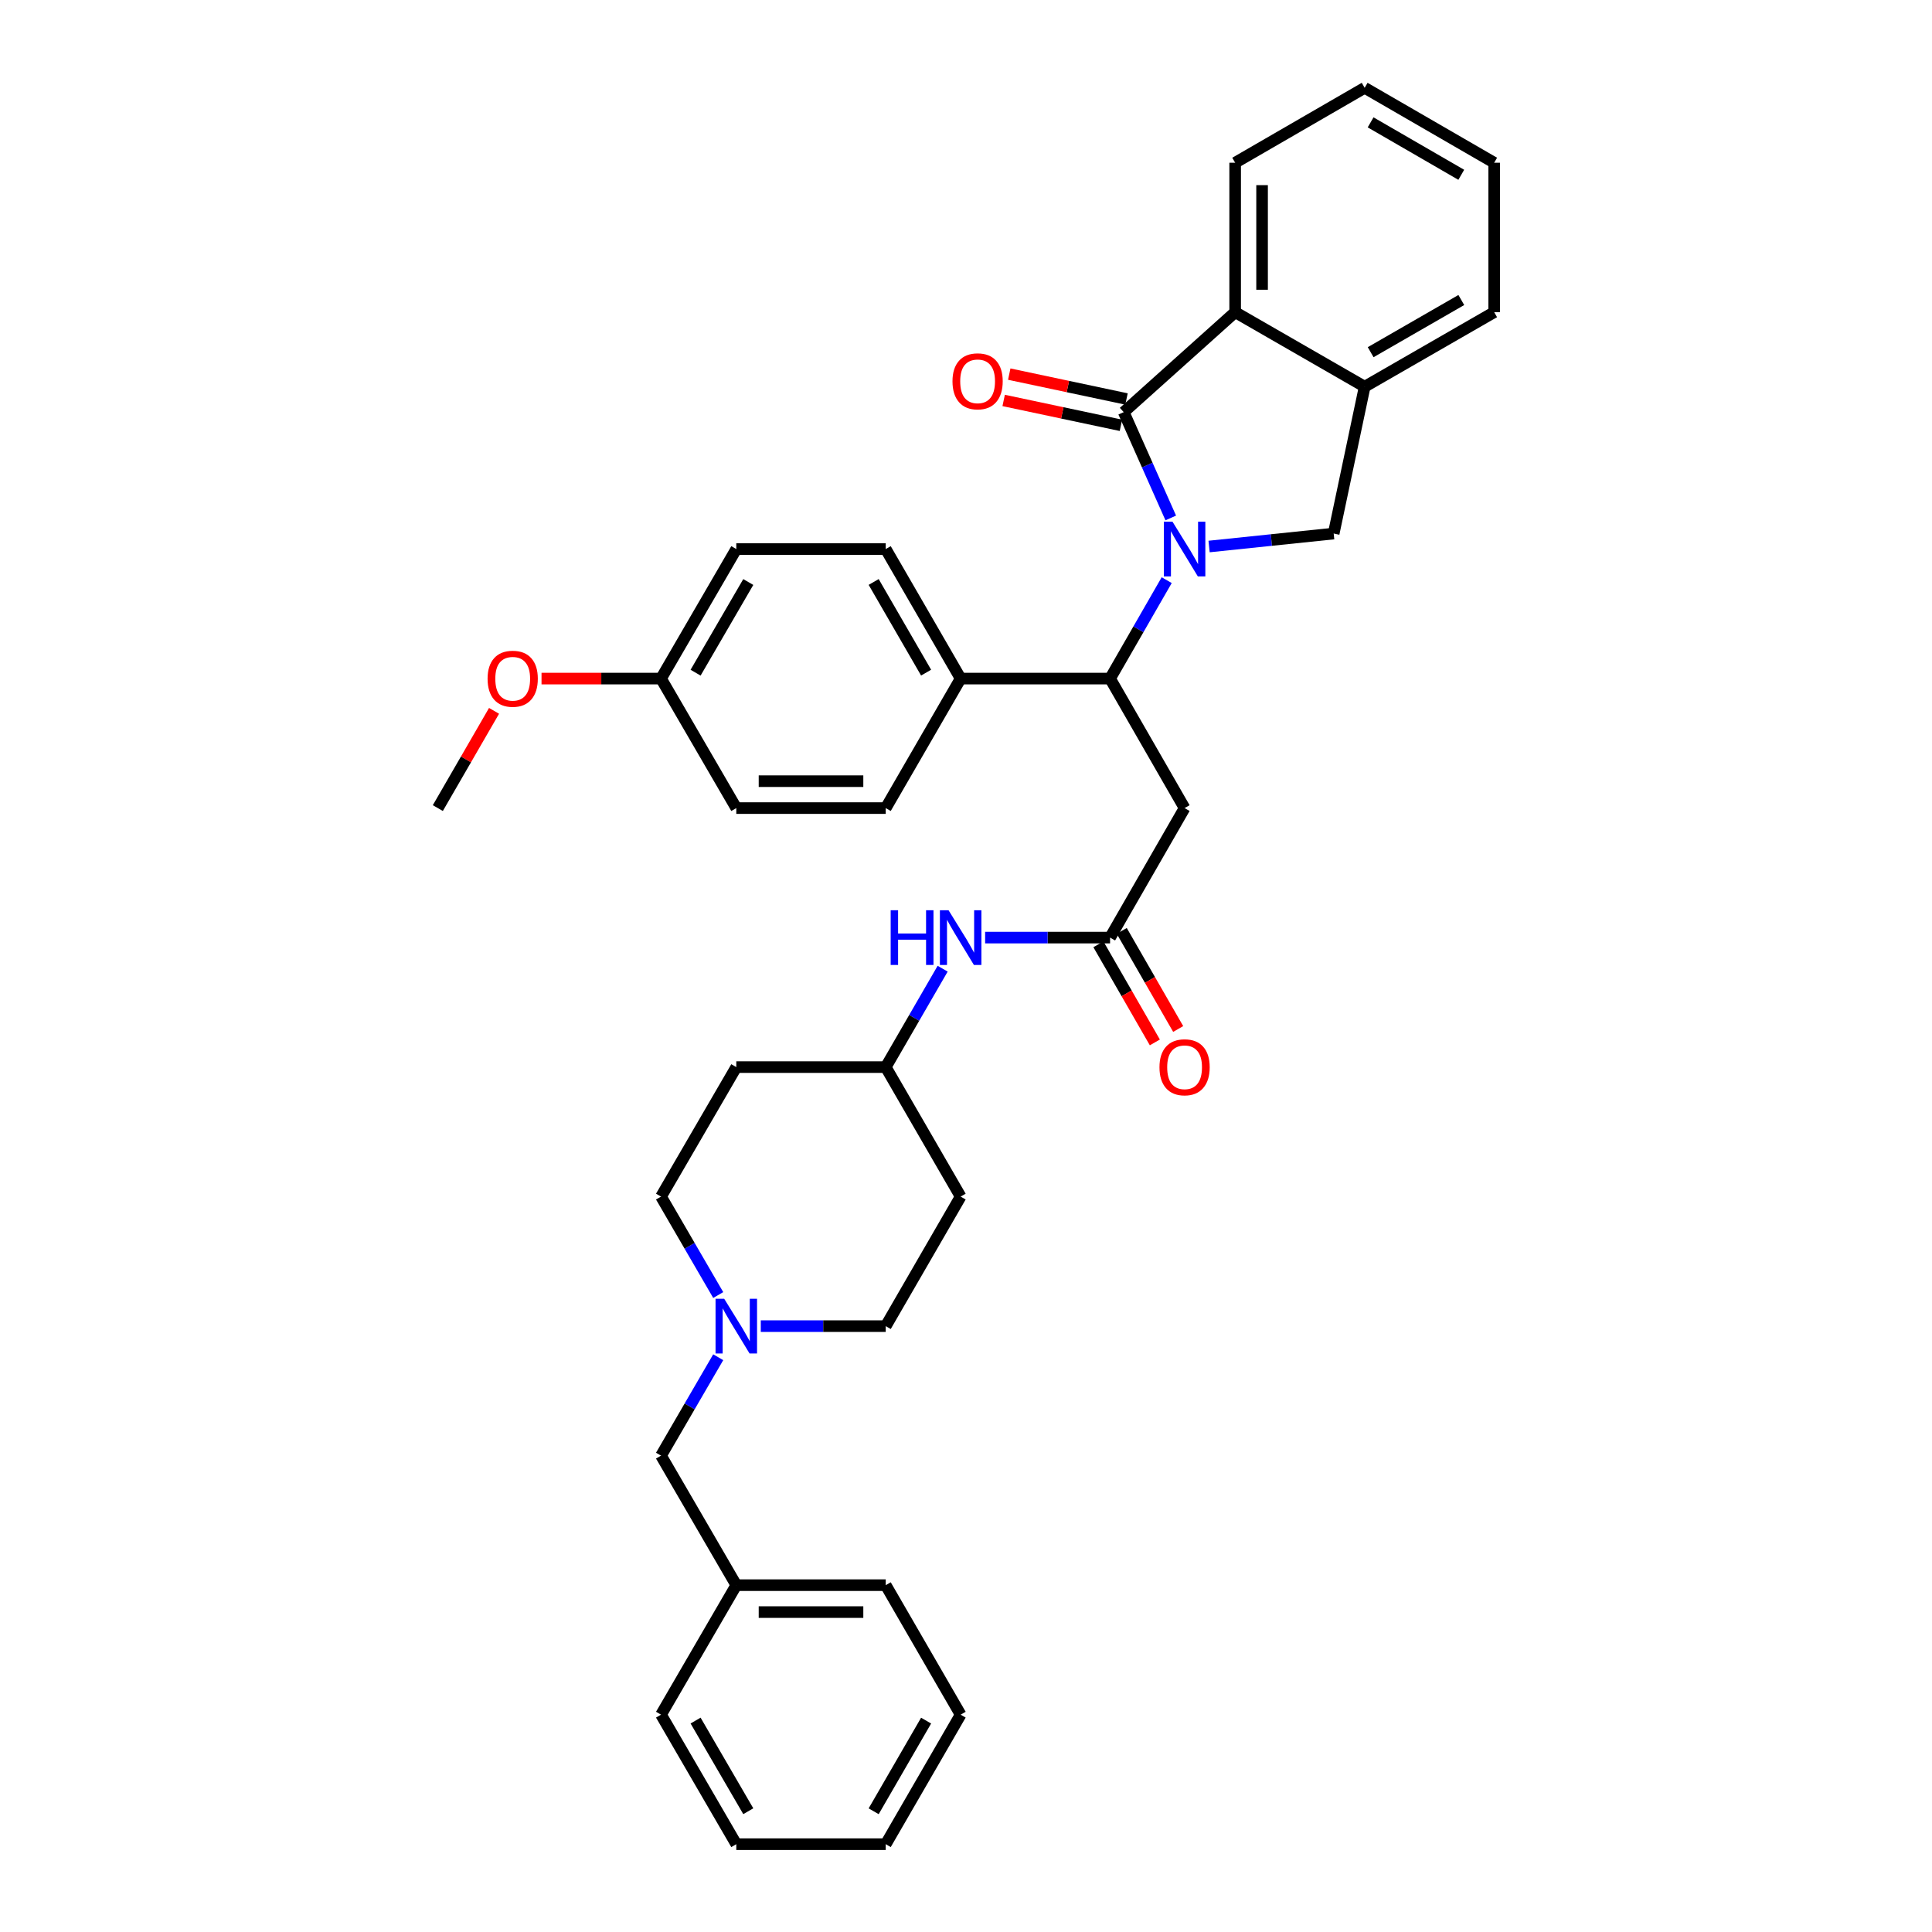 <?xml version='1.0' encoding='iso-8859-1'?>
<svg version='1.1' baseProfile='full'
              xmlns='http://www.w3.org/2000/svg'
                      xmlns:rdkit='http://www.rdkit.org/xml'
                      xmlns:xlink='http://www.w3.org/1999/xlink'
                  xml:space='preserve'
width='1000px' height='1000px' viewBox='0 0 1000 1000'>
<!-- END OF HEADER -->
<rect style='opacity:1.0;fill:#FFFFFF;stroke:none' width='1000' height='1000' x='0' y='0'> </rect>
<path class='bond-0' d='M 605.983,268.093 L 593.808,240.71' style='fill:none;fill-rule:evenodd;stroke:#0000FF;stroke-width:6px;stroke-linecap:butt;stroke-linejoin:miter;stroke-opacity:1' />
<path class='bond-0' d='M 593.808,240.71 L 581.633,213.327' style='fill:none;fill-rule:evenodd;stroke:#000000;stroke-width:6px;stroke-linecap:butt;stroke-linejoin:miter;stroke-opacity:1' />
<path class='bond-1' d='M 603.882,300.286 L 589.228,325.759' style='fill:none;fill-rule:evenodd;stroke:#0000FF;stroke-width:6px;stroke-linecap:butt;stroke-linejoin:miter;stroke-opacity:1' />
<path class='bond-1' d='M 589.228,325.759 L 574.573,351.233' style='fill:none;fill-rule:evenodd;stroke:#000000;stroke-width:6px;stroke-linecap:butt;stroke-linejoin:miter;stroke-opacity:1' />
<path class='bond-2' d='M 625.821,282.873 L 658.068,279.519' style='fill:none;fill-rule:evenodd;stroke:#0000FF;stroke-width:6px;stroke-linecap:butt;stroke-linejoin:miter;stroke-opacity:1' />
<path class='bond-2' d='M 658.068,279.519 L 690.315,276.164' style='fill:none;fill-rule:evenodd;stroke:#000000;stroke-width:6px;stroke-linecap:butt;stroke-linejoin:miter;stroke-opacity:1' />
<path class='bond-3' d='M 581.633,213.327 L 639.315,161.576' style='fill:none;fill-rule:evenodd;stroke:#000000;stroke-width:6px;stroke-linecap:butt;stroke-linejoin:miter;stroke-opacity:1' />
<path class='bond-8' d='M 583.079,206.512 L 552.732,200.075' style='fill:none;fill-rule:evenodd;stroke:#000000;stroke-width:6px;stroke-linecap:butt;stroke-linejoin:miter;stroke-opacity:1' />
<path class='bond-8' d='M 552.732,200.075 L 522.386,193.639' style='fill:none;fill-rule:evenodd;stroke:#FF0000;stroke-width:6px;stroke-linecap:butt;stroke-linejoin:miter;stroke-opacity:1' />
<path class='bond-8' d='M 580.188,220.143 L 549.841,213.706' style='fill:none;fill-rule:evenodd;stroke:#000000;stroke-width:6px;stroke-linecap:butt;stroke-linejoin:miter;stroke-opacity:1' />
<path class='bond-8' d='M 549.841,213.706 L 519.494,207.27' style='fill:none;fill-rule:evenodd;stroke:#FF0000;stroke-width:6px;stroke-linecap:butt;stroke-linejoin:miter;stroke-opacity:1' />
<path class='bond-4' d='M 574.573,351.233 L 613.141,418.266' style='fill:none;fill-rule:evenodd;stroke:#000000;stroke-width:6px;stroke-linecap:butt;stroke-linejoin:miter;stroke-opacity:1' />
<path class='bond-9' d='M 574.573,351.233 L 497.229,351.233' style='fill:none;fill-rule:evenodd;stroke:#000000;stroke-width:6px;stroke-linecap:butt;stroke-linejoin:miter;stroke-opacity:1' />
<path class='bond-5' d='M 690.315,276.164 L 706.348,200.159' style='fill:none;fill-rule:evenodd;stroke:#000000;stroke-width:6px;stroke-linecap:butt;stroke-linejoin:miter;stroke-opacity:1' />
<path class='bond-24' d='M 639.315,161.576 L 639.315,84.231' style='fill:none;fill-rule:evenodd;stroke:#000000;stroke-width:6px;stroke-linecap:butt;stroke-linejoin:miter;stroke-opacity:1' />
<path class='bond-24' d='M 653.249,149.974 L 653.249,95.833' style='fill:none;fill-rule:evenodd;stroke:#000000;stroke-width:6px;stroke-linecap:butt;stroke-linejoin:miter;stroke-opacity:1' />
<path class='bond-35' d='M 639.315,161.576 L 706.348,200.159' style='fill:none;fill-rule:evenodd;stroke:#000000;stroke-width:6px;stroke-linecap:butt;stroke-linejoin:miter;stroke-opacity:1' />
<path class='bond-6' d='M 613.141,418.266 L 574.573,485.299' style='fill:none;fill-rule:evenodd;stroke:#000000;stroke-width:6px;stroke-linecap:butt;stroke-linejoin:miter;stroke-opacity:1' />
<path class='bond-26' d='M 706.348,200.159 L 773.381,161.576' style='fill:none;fill-rule:evenodd;stroke:#000000;stroke-width:6px;stroke-linecap:butt;stroke-linejoin:miter;stroke-opacity:1' />
<path class='bond-26' d='M 709.451,182.295 L 756.374,155.286' style='fill:none;fill-rule:evenodd;stroke:#000000;stroke-width:6px;stroke-linecap:butt;stroke-linejoin:miter;stroke-opacity:1' />
<path class='bond-10' d='M 574.573,485.299 L 542.238,485.299' style='fill:none;fill-rule:evenodd;stroke:#000000;stroke-width:6px;stroke-linecap:butt;stroke-linejoin:miter;stroke-opacity:1' />
<path class='bond-10' d='M 542.238,485.299 L 509.902,485.299' style='fill:none;fill-rule:evenodd;stroke:#0000FF;stroke-width:6px;stroke-linecap:butt;stroke-linejoin:miter;stroke-opacity:1' />
<path class='bond-11' d='M 568.534,488.774 L 583.142,514.163' style='fill:none;fill-rule:evenodd;stroke:#000000;stroke-width:6px;stroke-linecap:butt;stroke-linejoin:miter;stroke-opacity:1' />
<path class='bond-11' d='M 583.142,514.163 L 597.75,539.553' style='fill:none;fill-rule:evenodd;stroke:#FF0000;stroke-width:6px;stroke-linecap:butt;stroke-linejoin:miter;stroke-opacity:1' />
<path class='bond-11' d='M 580.612,481.824 L 595.22,507.214' style='fill:none;fill-rule:evenodd;stroke:#000000;stroke-width:6px;stroke-linecap:butt;stroke-linejoin:miter;stroke-opacity:1' />
<path class='bond-11' d='M 595.22,507.214 L 609.828,532.604' style='fill:none;fill-rule:evenodd;stroke:#FF0000;stroke-width:6px;stroke-linecap:butt;stroke-linejoin:miter;stroke-opacity:1' />
<path class='bond-7' d='M 371.752,670.307 L 356.948,644.832' style='fill:none;fill-rule:evenodd;stroke:#0000FF;stroke-width:6px;stroke-linecap:butt;stroke-linejoin:miter;stroke-opacity:1' />
<path class='bond-7' d='M 356.948,644.832 L 342.145,619.357' style='fill:none;fill-rule:evenodd;stroke:#000000;stroke-width:6px;stroke-linecap:butt;stroke-linejoin:miter;stroke-opacity:1' />
<path class='bond-12' d='M 371.75,702.504 L 356.947,727.971' style='fill:none;fill-rule:evenodd;stroke:#0000FF;stroke-width:6px;stroke-linecap:butt;stroke-linejoin:miter;stroke-opacity:1' />
<path class='bond-12' d='M 356.947,727.971 L 342.145,753.439' style='fill:none;fill-rule:evenodd;stroke:#000000;stroke-width:6px;stroke-linecap:butt;stroke-linejoin:miter;stroke-opacity:1' />
<path class='bond-38' d='M 393.781,686.406 L 426.116,686.406' style='fill:none;fill-rule:evenodd;stroke:#0000FF;stroke-width:6px;stroke-linecap:butt;stroke-linejoin:miter;stroke-opacity:1' />
<path class='bond-38' d='M 426.116,686.406 L 458.452,686.406' style='fill:none;fill-rule:evenodd;stroke:#000000;stroke-width:6px;stroke-linecap:butt;stroke-linejoin:miter;stroke-opacity:1' />
<path class='bond-13' d='M 497.229,351.233 L 458.452,284.192' style='fill:none;fill-rule:evenodd;stroke:#000000;stroke-width:6px;stroke-linecap:butt;stroke-linejoin:miter;stroke-opacity:1' />
<path class='bond-13' d='M 479.35,348.154 L 452.206,301.225' style='fill:none;fill-rule:evenodd;stroke:#000000;stroke-width:6px;stroke-linecap:butt;stroke-linejoin:miter;stroke-opacity:1' />
<path class='bond-14' d='M 497.229,351.233 L 458.452,418.266' style='fill:none;fill-rule:evenodd;stroke:#000000;stroke-width:6px;stroke-linecap:butt;stroke-linejoin:miter;stroke-opacity:1' />
<path class='bond-17' d='M 487.917,501.395 L 473.185,526.864' style='fill:none;fill-rule:evenodd;stroke:#0000FF;stroke-width:6px;stroke-linecap:butt;stroke-linejoin:miter;stroke-opacity:1' />
<path class='bond-17' d='M 473.185,526.864 L 458.452,552.332' style='fill:none;fill-rule:evenodd;stroke:#000000;stroke-width:6px;stroke-linecap:butt;stroke-linejoin:miter;stroke-opacity:1' />
<path class='bond-23' d='M 342.145,753.439 L 381.107,820.479' style='fill:none;fill-rule:evenodd;stroke:#000000;stroke-width:6px;stroke-linecap:butt;stroke-linejoin:miter;stroke-opacity:1' />
<path class='bond-21' d='M 458.452,284.192 L 381.107,284.192' style='fill:none;fill-rule:evenodd;stroke:#000000;stroke-width:6px;stroke-linecap:butt;stroke-linejoin:miter;stroke-opacity:1' />
<path class='bond-22' d='M 458.452,418.266 L 381.107,418.266' style='fill:none;fill-rule:evenodd;stroke:#000000;stroke-width:6px;stroke-linecap:butt;stroke-linejoin:miter;stroke-opacity:1' />
<path class='bond-22' d='M 446.85,404.331 L 392.709,404.331' style='fill:none;fill-rule:evenodd;stroke:#000000;stroke-width:6px;stroke-linecap:butt;stroke-linejoin:miter;stroke-opacity:1' />
<path class='bond-15' d='M 497.229,619.357 L 458.452,552.332' style='fill:none;fill-rule:evenodd;stroke:#000000;stroke-width:6px;stroke-linecap:butt;stroke-linejoin:miter;stroke-opacity:1' />
<path class='bond-18' d='M 497.229,619.357 L 458.452,686.406' style='fill:none;fill-rule:evenodd;stroke:#000000;stroke-width:6px;stroke-linecap:butt;stroke-linejoin:miter;stroke-opacity:1' />
<path class='bond-16' d='M 381.107,552.332 L 458.452,552.332' style='fill:none;fill-rule:evenodd;stroke:#000000;stroke-width:6px;stroke-linecap:butt;stroke-linejoin:miter;stroke-opacity:1' />
<path class='bond-19' d='M 381.107,552.332 L 342.145,619.357' style='fill:none;fill-rule:evenodd;stroke:#000000;stroke-width:6px;stroke-linecap:butt;stroke-linejoin:miter;stroke-opacity:1' />
<path class='bond-20' d='M 342.145,351.233 L 381.107,418.266' style='fill:none;fill-rule:evenodd;stroke:#000000;stroke-width:6px;stroke-linecap:butt;stroke-linejoin:miter;stroke-opacity:1' />
<path class='bond-25' d='M 342.145,351.233 L 311.218,351.233' style='fill:none;fill-rule:evenodd;stroke:#000000;stroke-width:6px;stroke-linecap:butt;stroke-linejoin:miter;stroke-opacity:1' />
<path class='bond-25' d='M 311.218,351.233 L 280.292,351.233' style='fill:none;fill-rule:evenodd;stroke:#FF0000;stroke-width:6px;stroke-linecap:butt;stroke-linejoin:miter;stroke-opacity:1' />
<path class='bond-37' d='M 342.145,351.233 L 381.107,284.192' style='fill:none;fill-rule:evenodd;stroke:#000000;stroke-width:6px;stroke-linecap:butt;stroke-linejoin:miter;stroke-opacity:1' />
<path class='bond-37' d='M 360.037,348.179 L 387.31,301.25' style='fill:none;fill-rule:evenodd;stroke:#000000;stroke-width:6px;stroke-linecap:butt;stroke-linejoin:miter;stroke-opacity:1' />
<path class='bond-27' d='M 381.107,820.479 L 458.452,820.479' style='fill:none;fill-rule:evenodd;stroke:#000000;stroke-width:6px;stroke-linecap:butt;stroke-linejoin:miter;stroke-opacity:1' />
<path class='bond-27' d='M 392.709,834.414 L 446.85,834.414' style='fill:none;fill-rule:evenodd;stroke:#000000;stroke-width:6px;stroke-linecap:butt;stroke-linejoin:miter;stroke-opacity:1' />
<path class='bond-28' d='M 381.107,820.479 L 342.145,887.512' style='fill:none;fill-rule:evenodd;stroke:#000000;stroke-width:6px;stroke-linecap:butt;stroke-linejoin:miter;stroke-opacity:1' />
<path class='bond-30' d='M 639.315,84.231 L 706.348,45.455' style='fill:none;fill-rule:evenodd;stroke:#000000;stroke-width:6px;stroke-linecap:butt;stroke-linejoin:miter;stroke-opacity:1' />
<path class='bond-29' d='M 255.721,367.929 L 241.17,393.097' style='fill:none;fill-rule:evenodd;stroke:#FF0000;stroke-width:6px;stroke-linecap:butt;stroke-linejoin:miter;stroke-opacity:1' />
<path class='bond-29' d='M 241.17,393.097 L 226.619,418.266' style='fill:none;fill-rule:evenodd;stroke:#000000;stroke-width:6px;stroke-linecap:butt;stroke-linejoin:miter;stroke-opacity:1' />
<path class='bond-31' d='M 773.381,161.576 L 773.381,84.231' style='fill:none;fill-rule:evenodd;stroke:#000000;stroke-width:6px;stroke-linecap:butt;stroke-linejoin:miter;stroke-opacity:1' />
<path class='bond-33' d='M 458.452,820.479 L 497.229,887.512' style='fill:none;fill-rule:evenodd;stroke:#000000;stroke-width:6px;stroke-linecap:butt;stroke-linejoin:miter;stroke-opacity:1' />
<path class='bond-32' d='M 342.145,887.512 L 381.107,954.545' style='fill:none;fill-rule:evenodd;stroke:#000000;stroke-width:6px;stroke-linecap:butt;stroke-linejoin:miter;stroke-opacity:1' />
<path class='bond-32' d='M 360.036,890.565 L 387.31,937.488' style='fill:none;fill-rule:evenodd;stroke:#000000;stroke-width:6px;stroke-linecap:butt;stroke-linejoin:miter;stroke-opacity:1' />
<path class='bond-36' d='M 706.348,45.455 L 773.381,84.231' style='fill:none;fill-rule:evenodd;stroke:#000000;stroke-width:6px;stroke-linecap:butt;stroke-linejoin:miter;stroke-opacity:1' />
<path class='bond-36' d='M 709.425,63.333 L 756.348,90.477' style='fill:none;fill-rule:evenodd;stroke:#000000;stroke-width:6px;stroke-linecap:butt;stroke-linejoin:miter;stroke-opacity:1' />
<path class='bond-34' d='M 381.107,954.545 L 458.452,954.545' style='fill:none;fill-rule:evenodd;stroke:#000000;stroke-width:6px;stroke-linecap:butt;stroke-linejoin:miter;stroke-opacity:1' />
<path class='bond-39' d='M 497.229,887.512 L 458.452,954.545' style='fill:none;fill-rule:evenodd;stroke:#000000;stroke-width:6px;stroke-linecap:butt;stroke-linejoin:miter;stroke-opacity:1' />
<path class='bond-39' d='M 479.35,890.59 L 452.206,937.513' style='fill:none;fill-rule:evenodd;stroke:#000000;stroke-width:6px;stroke-linecap:butt;stroke-linejoin:miter;stroke-opacity:1' />
<path  class='atom-0' d='M 606.881 270.032
L 616.161 285.032
Q 617.081 286.512, 618.561 289.192
Q 620.041 291.872, 620.121 292.032
L 620.121 270.032
L 623.881 270.032
L 623.881 298.352
L 620.001 298.352
L 610.041 281.952
Q 608.881 280.032, 607.641 277.832
Q 606.441 275.632, 606.081 274.952
L 606.081 298.352
L 602.401 298.352
L 602.401 270.032
L 606.881 270.032
' fill='#0000FF'/>
<path  class='atom-8' d='M 374.847 672.246
L 384.127 687.246
Q 385.047 688.726, 386.527 691.406
Q 388.007 694.086, 388.087 694.246
L 388.087 672.246
L 391.847 672.246
L 391.847 700.566
L 387.967 700.566
L 378.007 684.166
Q 376.847 682.246, 375.607 680.046
Q 374.407 677.846, 374.047 677.166
L 374.047 700.566
L 370.367 700.566
L 370.367 672.246
L 374.847 672.246
' fill='#0000FF'/>
<path  class='atom-9' d='M 493.007 197.367
Q 493.007 190.567, 496.367 186.767
Q 499.727 182.967, 506.007 182.967
Q 512.287 182.967, 515.647 186.767
Q 519.007 190.567, 519.007 197.367
Q 519.007 204.247, 515.607 208.167
Q 512.207 212.047, 506.007 212.047
Q 499.767 212.047, 496.367 208.167
Q 493.007 204.287, 493.007 197.367
M 506.007 208.847
Q 510.327 208.847, 512.647 205.967
Q 515.007 203.047, 515.007 197.367
Q 515.007 191.807, 512.647 189.007
Q 510.327 186.167, 506.007 186.167
Q 501.687 186.167, 499.327 188.967
Q 497.007 191.767, 497.007 197.367
Q 497.007 203.087, 499.327 205.967
Q 501.687 208.847, 506.007 208.847
' fill='#FF0000'/>
<path  class='atom-11' d='M 461.009 471.139
L 464.849 471.139
L 464.849 483.179
L 479.329 483.179
L 479.329 471.139
L 483.169 471.139
L 483.169 499.459
L 479.329 499.459
L 479.329 486.379
L 464.849 486.379
L 464.849 499.459
L 461.009 499.459
L 461.009 471.139
' fill='#0000FF'/>
<path  class='atom-11' d='M 490.969 471.139
L 500.249 486.139
Q 501.169 487.619, 502.649 490.299
Q 504.129 492.979, 504.209 493.139
L 504.209 471.139
L 507.969 471.139
L 507.969 499.459
L 504.089 499.459
L 494.129 483.059
Q 492.969 481.139, 491.729 478.939
Q 490.529 476.739, 490.169 476.059
L 490.169 499.459
L 486.489 499.459
L 486.489 471.139
L 490.969 471.139
' fill='#0000FF'/>
<path  class='atom-12' d='M 600.141 552.412
Q 600.141 545.612, 603.501 541.812
Q 606.861 538.012, 613.141 538.012
Q 619.421 538.012, 622.781 541.812
Q 626.141 545.612, 626.141 552.412
Q 626.141 559.292, 622.741 563.212
Q 619.341 567.092, 613.141 567.092
Q 606.901 567.092, 603.501 563.212
Q 600.141 559.332, 600.141 552.412
M 613.141 563.892
Q 617.461 563.892, 619.781 561.012
Q 622.141 558.092, 622.141 552.412
Q 622.141 546.852, 619.781 544.052
Q 617.461 541.212, 613.141 541.212
Q 608.821 541.212, 606.461 544.012
Q 604.141 546.812, 604.141 552.412
Q 604.141 558.132, 606.461 561.012
Q 608.821 563.892, 613.141 563.892
' fill='#FF0000'/>
<path  class='atom-26' d='M 252.373 351.313
Q 252.373 344.513, 255.733 340.713
Q 259.093 336.913, 265.373 336.913
Q 271.653 336.913, 275.013 340.713
Q 278.373 344.513, 278.373 351.313
Q 278.373 358.193, 274.973 362.113
Q 271.573 365.993, 265.373 365.993
Q 259.133 365.993, 255.733 362.113
Q 252.373 358.233, 252.373 351.313
M 265.373 362.793
Q 269.693 362.793, 272.013 359.913
Q 274.373 356.993, 274.373 351.313
Q 274.373 345.753, 272.013 342.953
Q 269.693 340.113, 265.373 340.113
Q 261.053 340.113, 258.693 342.913
Q 256.373 345.713, 256.373 351.313
Q 256.373 357.033, 258.693 359.913
Q 261.053 362.793, 265.373 362.793
' fill='#FF0000'/>
</svg>
